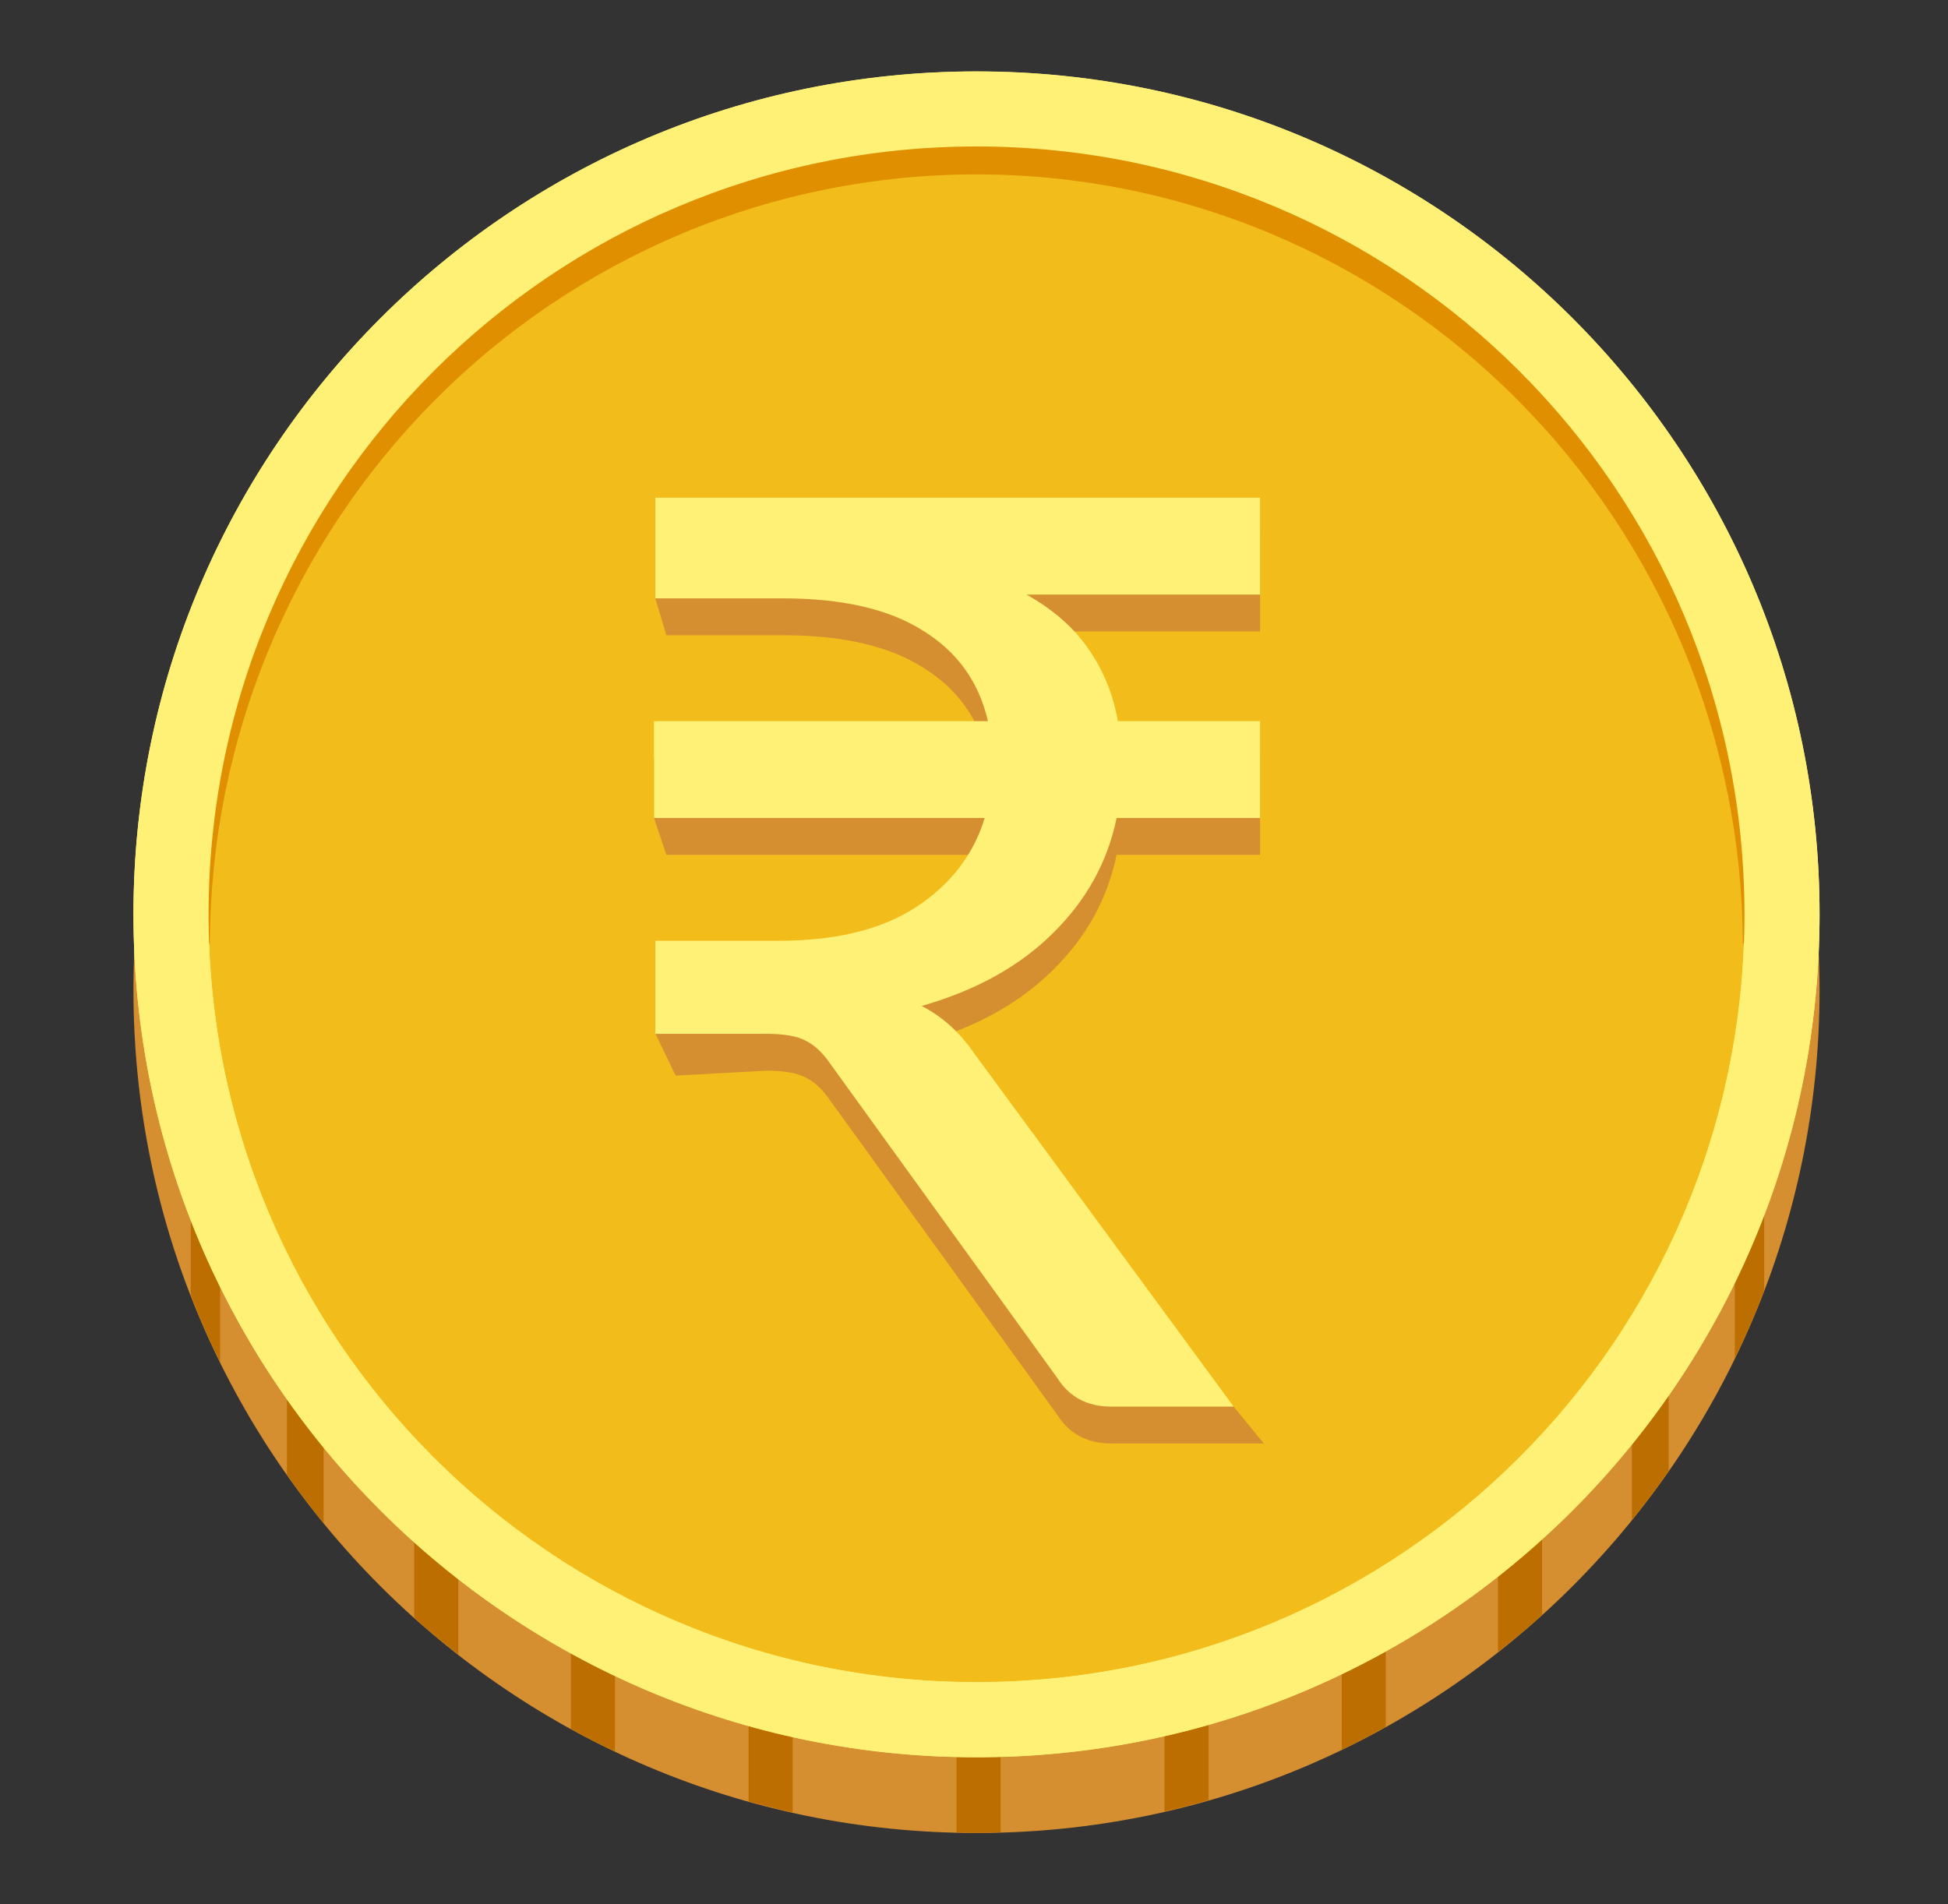<svg width="45" height="44" viewBox="0 0 45 44" fill="none" xmlns="http://www.w3.org/2000/svg">
<rect x="0" y="0" width="45" height="44" fill="#333333" stroke="none"/>
<path d="M22.558 42.351C33.314 42.351 42.033 33.632 42.033 22.876C42.033 12.12 33.314 3.401 22.558 3.401C11.802 3.401 3.083 12.12 3.083 22.876C3.083 33.632 11.802 42.351 22.558 42.351Z" fill="#D68F30"/>
<path d="M4.407 27.935V29.925C4.611 30.451 4.838 30.97 5.086 31.473V27.935H4.407ZM6.628 31.68V34.07C6.899 34.454 7.181 34.831 7.476 35.194V31.68H6.628ZM9.568 34.804V37.381C9.897 37.676 10.237 37.958 10.587 38.229V34.804H9.568ZM13.187 37.177V39.947C13.52 40.131 13.86 40.304 14.206 40.47V37.177H13.187ZM17.292 38.688V41.621C17.628 41.716 17.968 41.801 18.311 41.879V38.688H17.292ZM22.096 39.211V42.338C22.249 42.341 22.402 42.348 22.558 42.348C22.745 42.348 22.932 42.338 23.115 42.334V39.211H22.096ZM26.901 38.664V41.856C27.244 41.778 27.583 41.689 27.919 41.594V38.664H26.901ZM30.995 37.133V40.43C31.342 40.263 31.681 40.083 32.014 39.897V37.133H30.995ZM34.605 34.739V38.168C34.954 37.895 35.294 37.61 35.623 37.313V34.739H34.605ZM38.547 31.605H37.698V35.119C37.993 34.753 38.278 34.376 38.547 33.989V31.605ZM40.754 27.847H40.075V31.391C40.322 30.879 40.55 30.352 40.754 29.819V27.847Z" fill="#BC6F00"/>
<path d="M22.558 40.599C33.314 40.599 42.033 31.88 42.033 21.124C42.033 10.368 33.314 1.649 22.558 1.649C11.802 1.649 3.083 10.368 3.083 21.124C3.083 31.88 11.802 40.599 22.558 40.599Z" fill="#FFF176"/>
<path d="M22.558 38.864C32.355 38.864 40.298 30.922 40.298 21.124C40.298 11.326 32.355 3.384 22.558 3.384C12.76 3.384 4.817 11.326 4.817 21.124C4.817 30.922 12.76 38.864 22.558 38.864Z" fill="#F2BC1A"/>
<path d="M29.108 14.589H23.713C24.338 14.94 24.818 15.364 25.155 15.861C25.492 16.349 25.715 16.9 25.824 17.514H29.108V19.751H25.794C25.586 20.765 25.096 21.652 24.323 22.413C23.56 23.173 22.549 23.734 21.291 24.095C21.767 24.338 22.168 24.699 22.495 25.177L29.196 33.352H25.675C25.12 33.352 24.704 33.132 24.427 32.694L19.166 25.411C18.997 25.167 18.814 24.996 18.616 24.899C18.418 24.792 18.115 24.738 17.709 24.738L15.608 24.852L15.138 23.879V22.588H17.977C19.304 22.588 20.364 22.33 21.157 21.813C21.96 21.287 22.49 20.599 22.747 19.751H15.394L15.108 18.899V17.514H22.822C22.614 16.607 22.113 15.91 21.321 15.423C20.538 14.925 19.458 14.677 18.081 14.677H15.393L15.138 13.824V12.352H29.108V14.589Z" fill="#D68F30"/>
<path d="M4.783 21.803C4.658 19.467 5.062 17.097 5.877 14.877C6.725 12.663 8.026 10.616 9.666 8.877C12.959 5.394 17.74 3.373 22.558 3.35C27.375 3.377 32.159 5.394 35.446 8.881C37.089 10.616 38.386 12.666 39.235 14.877C40.053 17.101 40.457 19.467 40.328 21.803H40.26C40.253 19.473 39.792 17.166 38.902 15.012C38.011 12.861 36.709 10.904 35.069 9.251C33.428 7.599 31.479 6.286 29.331 5.387C27.184 4.49 24.881 4.029 22.554 4.029C20.227 4.029 17.924 4.49 15.777 5.387C13.63 6.286 11.68 7.599 10.039 9.251C8.399 10.904 7.096 12.861 6.206 15.012C5.316 17.166 4.855 19.473 4.848 21.803H4.783Z" fill="#E08F00"/>
<path d="M22.558 1.652C11.802 1.652 3.083 10.371 3.083 21.127C3.083 31.884 11.802 40.603 22.558 40.603C33.314 40.603 42.033 31.884 42.033 21.127C42.033 10.371 33.314 1.652 22.558 1.652ZM22.558 38.868C12.759 38.868 4.818 30.926 4.818 21.127C4.818 11.325 12.759 3.384 22.558 3.384C32.357 3.384 40.298 11.325 40.298 21.124C40.298 30.923 32.357 38.868 22.558 38.868Z" fill="#FFF176"/>
<path d="M29.108 13.738H23.713C24.338 14.088 24.818 14.512 25.155 15.01C25.492 15.497 25.715 16.048 25.824 16.662H29.108V18.9H25.794C25.586 19.914 25.096 20.801 24.323 21.561C23.56 22.322 22.549 22.882 21.291 23.243C21.767 23.487 22.168 23.848 22.495 24.325L28.499 32.5H25.675C25.12 32.5 24.704 32.281 24.427 31.842L19.166 24.559C18.997 24.316 18.814 24.145 18.616 24.047C18.418 23.94 18.115 23.887 17.709 23.887H15.138V21.737H17.977C19.304 21.737 20.364 21.478 21.157 20.962C21.96 20.435 22.49 19.748 22.747 18.9H15.108V16.662H22.822C22.614 15.756 22.113 15.059 21.321 14.571C20.538 14.074 19.458 13.825 18.081 13.825H15.138V11.5H29.108V13.738Z" fill="#FFF176"/>
</svg>
